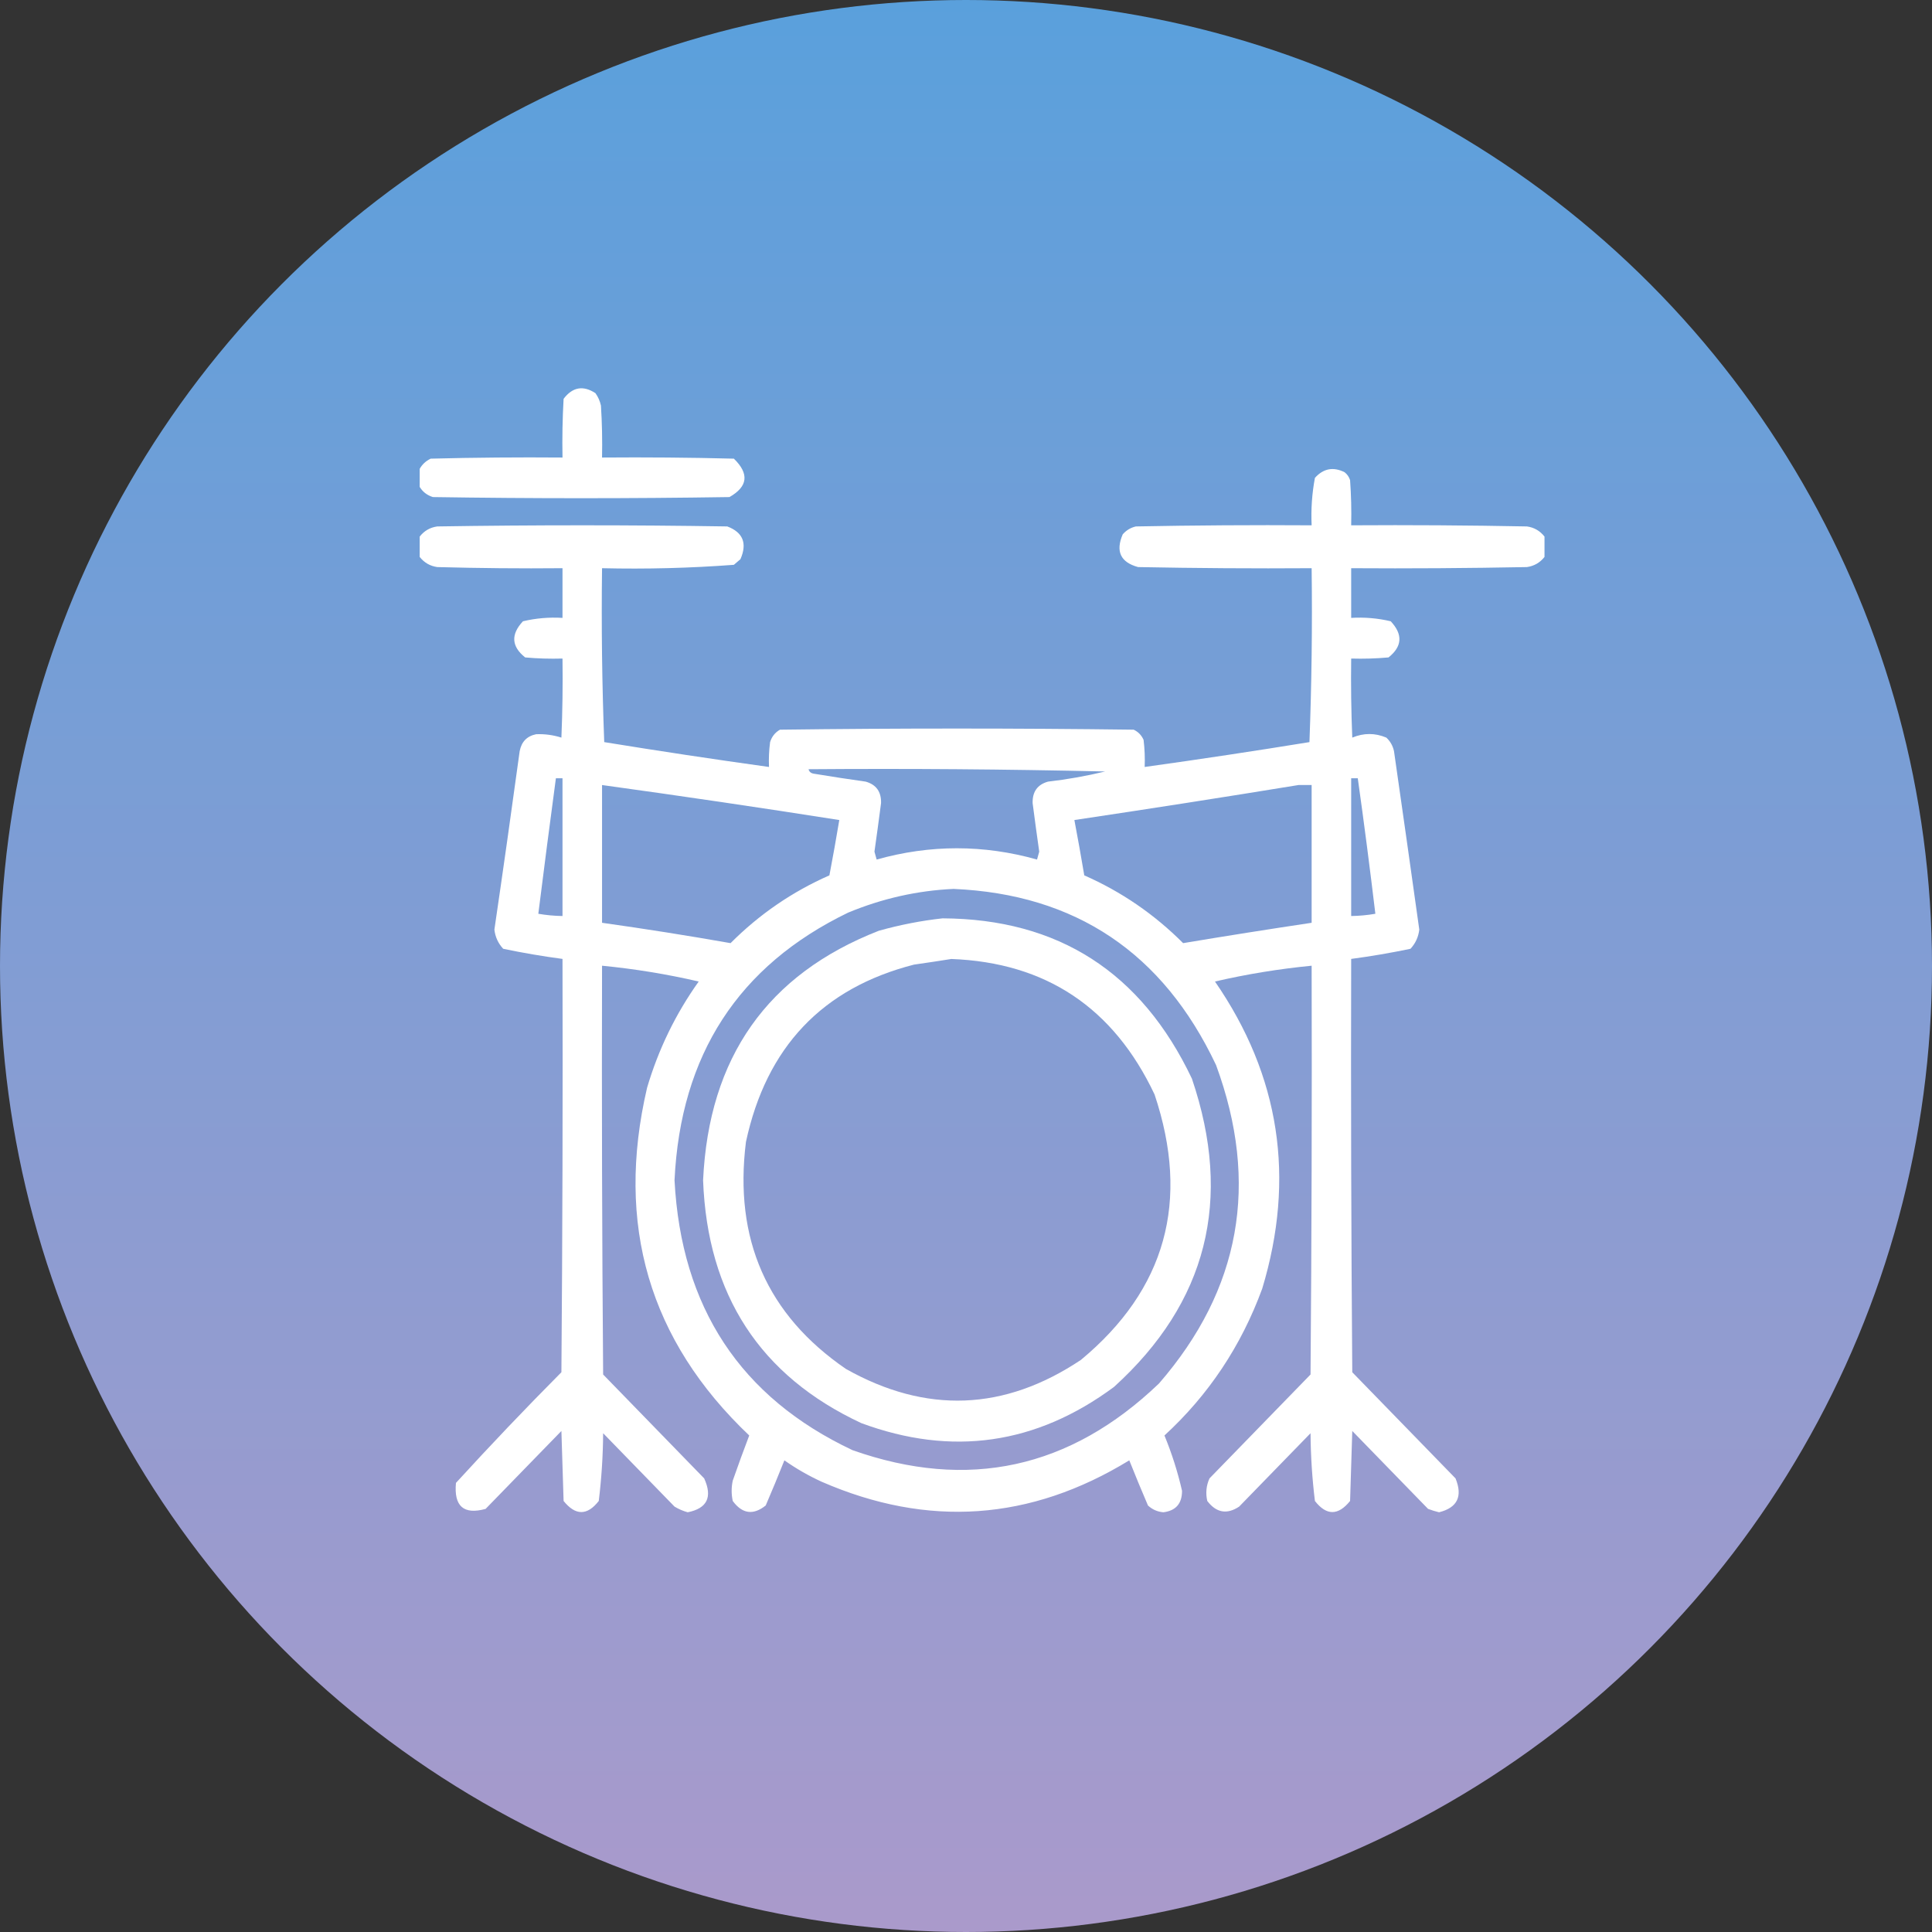 <?xml version="1.0" encoding="UTF-8"?> <svg xmlns="http://www.w3.org/2000/svg" width="60" height="60" viewBox="0 0 60 60" fill="none"><rect x="0" y="0" width="60" height="60" fill="#333333" stroke="none"/><circle cx="30" cy="30" r="30" fill="url(#paint0_linear_302_796)"></circle><g clip-path="url(#clip0_302_796)"><path fill-rule="evenodd" clip-rule="evenodd" d="M13.034 15.121C13.034 14.934 13.034 14.747 13.034 14.56C13.112 14.421 13.226 14.316 13.375 14.244C14.74 14.209 16.104 14.198 17.469 14.209C17.457 13.601 17.469 12.993 17.503 12.386C17.781 12.019 18.111 11.961 18.492 12.21C18.575 12.326 18.632 12.454 18.663 12.596C18.697 13.133 18.708 13.671 18.697 14.209C20.062 14.198 21.426 14.209 22.791 14.244C23.273 14.713 23.228 15.11 22.654 15.437C19.584 15.484 16.514 15.484 13.444 15.437C13.263 15.38 13.127 15.275 13.034 15.121Z" fill="white"></path><path fill-rule="evenodd" clip-rule="evenodd" d="M47.966 16.664C47.966 16.875 47.966 17.085 47.966 17.296C47.826 17.474 47.644 17.579 47.42 17.611C45.601 17.646 43.782 17.658 41.962 17.646C41.962 18.161 41.962 18.675 41.962 19.189C42.378 19.164 42.787 19.199 43.19 19.294C43.572 19.702 43.549 20.076 43.122 20.417C42.736 20.452 42.349 20.463 41.962 20.452C41.951 21.27 41.962 22.089 41.996 22.907C42.351 22.759 42.704 22.759 43.054 22.907C43.176 23.021 43.256 23.161 43.292 23.328C43.557 25.174 43.819 27.021 44.077 28.869C44.05 29.099 43.959 29.298 43.804 29.465C43.194 29.593 42.58 29.698 41.962 29.78C41.951 34.059 41.962 38.338 41.996 42.616C43.065 43.715 44.134 44.814 45.203 45.913C45.431 46.472 45.26 46.823 44.691 46.965C44.575 46.937 44.462 46.902 44.35 46.86C43.565 46.053 42.781 45.246 41.996 44.44C41.974 45.165 41.951 45.889 41.928 46.614C41.558 47.073 41.194 47.073 40.836 46.614C40.751 45.918 40.705 45.217 40.7 44.51C39.961 45.27 39.222 46.03 38.483 46.789C38.104 47.04 37.774 46.982 37.493 46.614C37.438 46.371 37.46 46.137 37.562 45.913C38.608 44.837 39.654 43.762 40.7 42.686C40.734 38.455 40.745 34.223 40.734 29.991C39.72 30.09 38.719 30.253 37.732 30.482C39.748 33.404 40.237 36.584 39.199 40.021C38.546 41.801 37.534 43.321 36.163 44.58C36.393 45.139 36.575 45.711 36.709 46.298C36.71 46.695 36.517 46.917 36.129 46.965C35.944 46.949 35.785 46.879 35.651 46.754C35.451 46.287 35.257 45.82 35.071 45.352C32.001 47.231 28.817 47.453 25.52 46.018C25.111 45.831 24.724 45.609 24.36 45.352C24.173 45.821 23.98 46.289 23.78 46.754C23.394 47.063 23.052 47.016 22.756 46.614C22.711 46.404 22.711 46.193 22.756 45.983C22.92 45.513 23.091 45.045 23.268 44.58C20.162 41.631 19.105 38.03 20.096 33.779C20.45 32.582 20.985 31.483 21.699 30.482C20.712 30.253 19.711 30.09 18.697 29.991C18.686 34.223 18.697 38.455 18.731 42.686C19.777 43.762 20.823 44.837 21.869 45.913C22.133 46.494 21.962 46.844 21.358 46.965C21.214 46.926 21.077 46.867 20.948 46.789C20.209 46.03 19.47 45.27 18.731 44.51C18.726 45.217 18.68 45.918 18.595 46.614C18.237 47.073 17.873 47.073 17.503 46.614C17.48 45.889 17.457 45.165 17.435 44.44C16.65 45.246 15.866 46.053 15.081 46.86C14.4 47.048 14.093 46.779 14.16 46.053C15.227 44.886 16.318 43.74 17.435 42.616C17.469 38.338 17.48 34.059 17.469 29.78C16.851 29.698 16.237 29.593 15.627 29.465C15.472 29.298 15.38 29.099 15.354 28.869C15.625 27.023 15.886 25.176 16.139 23.328C16.195 23.035 16.366 22.86 16.65 22.802C16.917 22.791 17.179 22.826 17.435 22.907C17.469 22.089 17.48 21.27 17.469 20.452C17.082 20.463 16.695 20.452 16.309 20.417C15.882 20.076 15.859 19.702 16.241 19.294C16.644 19.199 17.053 19.164 17.469 19.189C17.469 18.675 17.469 18.161 17.469 17.646C16.172 17.658 14.876 17.646 13.58 17.611C13.356 17.579 13.174 17.474 13.034 17.296C13.034 17.085 13.034 16.875 13.034 16.664C13.174 16.485 13.356 16.38 13.58 16.349C16.582 16.302 19.584 16.302 22.586 16.349C23.074 16.533 23.211 16.872 22.995 17.366C22.927 17.424 22.859 17.483 22.791 17.541C21.43 17.643 20.065 17.678 18.697 17.646C18.674 19.447 18.697 21.247 18.765 23.047C20.468 23.324 22.173 23.581 23.882 23.819C23.871 23.56 23.882 23.303 23.916 23.047C23.969 22.876 24.071 22.747 24.223 22.661C27.885 22.614 31.546 22.614 35.208 22.661C35.348 22.727 35.45 22.832 35.515 22.977C35.549 23.256 35.56 23.537 35.549 23.819C37.258 23.581 38.964 23.324 40.666 23.047C40.734 21.247 40.757 19.447 40.734 17.646C38.937 17.658 37.141 17.646 35.344 17.611C34.799 17.462 34.64 17.123 34.867 16.594C34.978 16.468 35.114 16.386 35.276 16.349C37.095 16.314 38.914 16.302 40.734 16.314C40.711 15.817 40.745 15.326 40.836 14.841C41.099 14.548 41.406 14.49 41.757 14.665C41.839 14.729 41.896 14.81 41.928 14.911C41.962 15.378 41.973 15.845 41.962 16.314C43.782 16.302 45.601 16.314 47.42 16.349C47.644 16.38 47.826 16.485 47.966 16.664ZM25.11 23.889C28.181 23.865 31.251 23.889 34.321 23.959C33.737 24.1 33.145 24.205 32.547 24.274C32.219 24.366 32.06 24.589 32.069 24.941C32.134 25.444 32.203 25.947 32.274 26.449C32.251 26.531 32.228 26.613 32.206 26.694C30.546 26.227 28.885 26.227 27.225 26.694C27.203 26.613 27.18 26.531 27.157 26.449C27.228 25.947 27.297 25.444 27.362 24.941C27.371 24.589 27.212 24.366 26.884 24.274C26.349 24.199 25.814 24.117 25.281 24.029C25.187 24.016 25.13 23.969 25.11 23.889ZM17.264 24.169C17.332 24.169 17.401 24.169 17.469 24.169C17.469 25.595 17.469 27.022 17.469 28.448C17.217 28.444 16.966 28.421 16.718 28.378C16.894 26.974 17.076 25.571 17.264 24.169ZM41.962 24.169C42.03 24.169 42.099 24.169 42.167 24.169C42.364 25.57 42.545 26.973 42.713 28.378C42.465 28.421 42.214 28.444 41.962 28.448C41.962 27.022 41.962 25.595 41.962 24.169ZM18.697 24.38C21.156 24.719 23.612 25.081 26.065 25.467C25.97 26.039 25.867 26.611 25.758 27.185C24.607 27.692 23.583 28.393 22.688 29.29C21.363 29.056 20.033 28.846 18.697 28.658C18.697 27.232 18.697 25.806 18.697 24.38ZM40.325 24.38C40.461 24.38 40.597 24.38 40.734 24.38C40.734 25.806 40.734 27.232 40.734 28.658C39.4 28.858 38.069 29.068 36.743 29.29C35.848 28.393 34.824 27.692 33.673 27.185C33.576 26.609 33.474 26.036 33.366 25.467C35.697 25.119 38.017 24.757 40.325 24.38ZM29.613 27.606C33.402 27.769 36.12 29.593 37.766 33.077C39.118 36.75 38.526 40.047 35.992 42.967C33.23 45.611 30.057 46.301 26.475 45.036C22.998 43.397 21.156 40.603 20.948 36.654C21.134 32.761 22.931 29.991 26.338 28.343C27.398 27.903 28.49 27.657 29.613 27.606Z" fill="white"></path><path fill-rule="evenodd" clip-rule="evenodd" d="M29.272 28.52C32.867 28.537 35.448 30.197 37.016 33.499C38.293 37.262 37.485 40.453 34.594 43.074C32.176 44.863 29.561 45.237 26.748 44.196C23.607 42.73 21.97 40.217 21.835 36.656C22.012 32.84 23.831 30.257 27.294 28.905C27.953 28.721 28.612 28.592 29.272 28.52ZM29.545 29.782C29.169 29.842 28.782 29.901 28.385 29.957C25.539 30.686 23.799 32.521 23.166 35.463C22.788 38.484 23.823 40.834 26.27 42.513C28.759 43.914 31.192 43.821 33.57 42.232C36.203 40.047 36.965 37.3 35.856 33.99C34.583 31.295 32.48 29.892 29.545 29.782Z" fill="white"></path></g><defs><linearGradient id="paint0_linear_302_796" x1="30" y1="0" x2="30" y2="60" gradientUnits="userSpaceOnUse"><stop stop-color="#5AA0DC"></stop><stop offset="1" stop-color="#AA9ACB"></stop></linearGradient><clipPath id="clip0_302_796"><rect width="35" height="35" fill="white" transform="translate(13 12)"></rect></clipPath></defs></svg> 